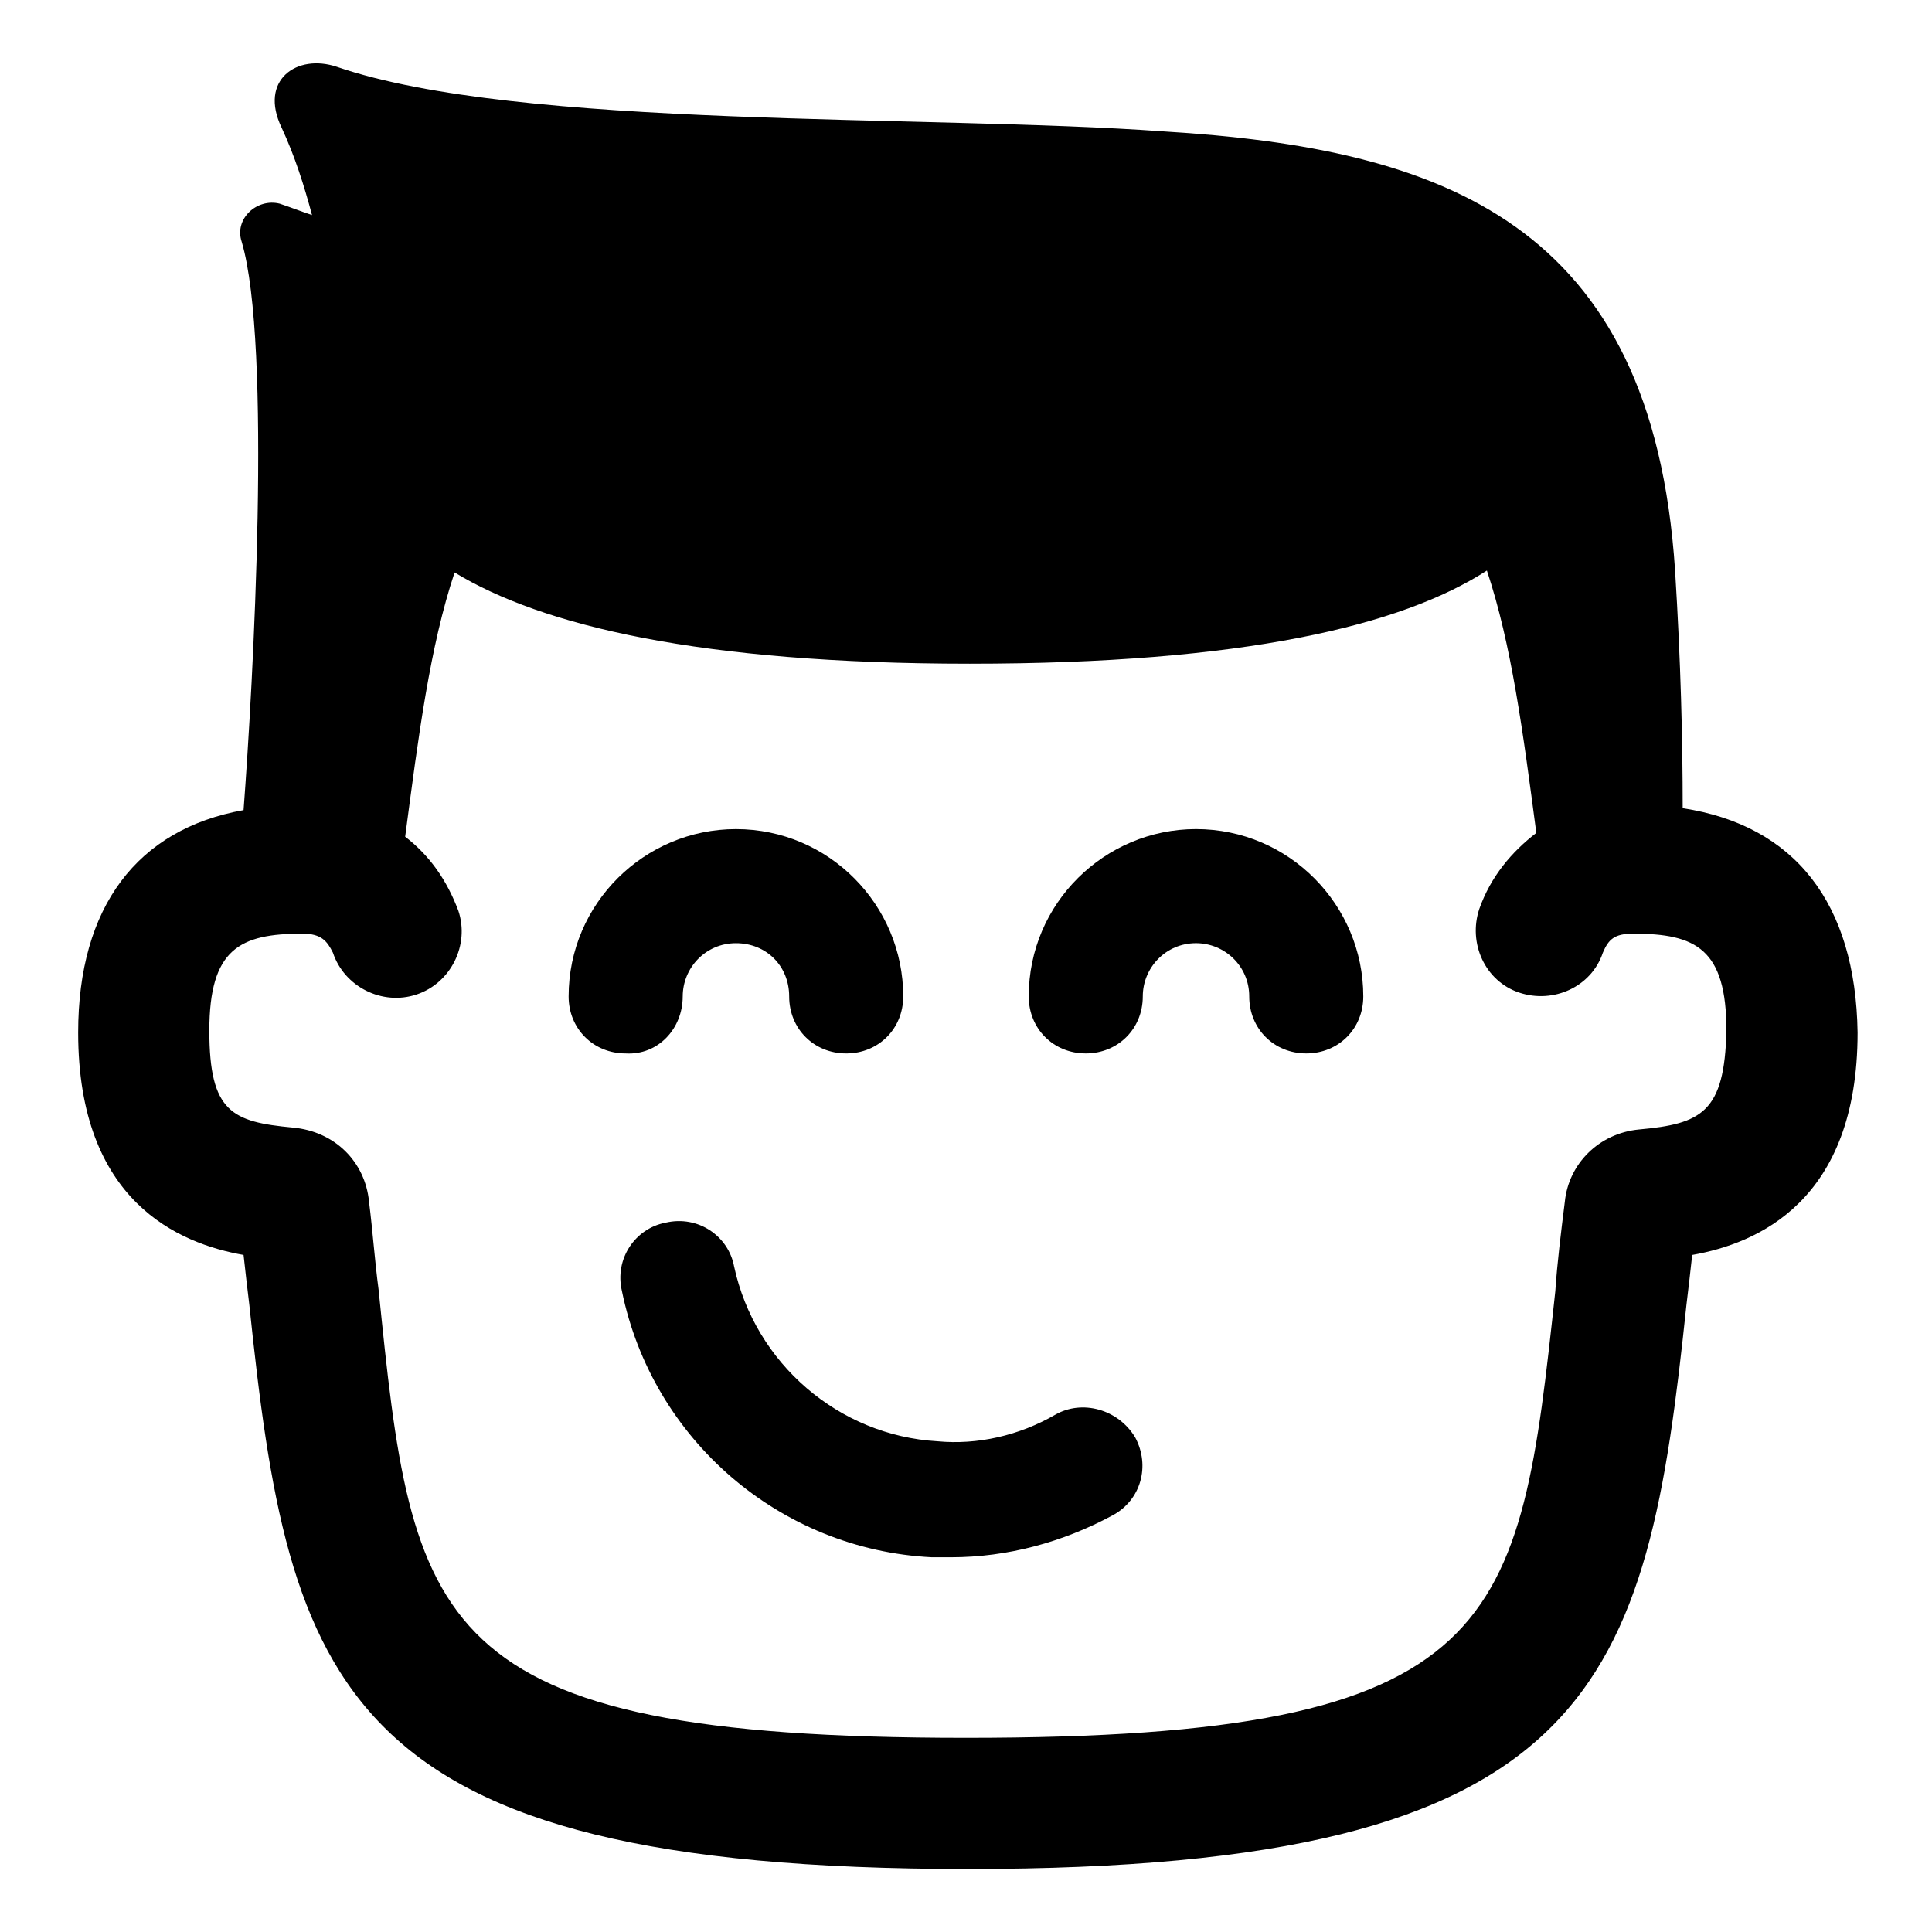 <?xml version="1.0" encoding="UTF-8"?>
<!-- Uploaded to: SVG Repo, www.svgrepo.com, Generator: SVG Repo Mixer Tools -->
<svg fill="#000000" width="800px" height="800px" version="1.1" viewBox="144 144 512 512" xmlns="http://www.w3.org/2000/svg">
 <g>
  <path d="m589.93 358.18c0-18.137-0.504-38.793-2.016-62.977-6.043-92.199-61.465-111.85-135.52-116.38-62.473-4.531-170.79-0.5-219.16-17.129-10.578-3.527-20.656 3.527-14.609 16.121 3.527 7.559 6.047 15.617 8.062 23.176-3.023-1.008-5.543-2.016-8.566-3.023-6.047-1.512-12.09 4.031-10.078 10.078 8.062 27.207 3.023 117.39 0.504 150.64-28.215 5.039-43.832 25.695-43.832 58.945 0 44.84 26.703 55.922 43.832 58.945 0.504 4.535 1.008 9.07 1.512 13.098 10.578 101.27 23.176 149.63 190.44 149.63s179.86-48.871 190.44-149.63c0.504-4.031 1.008-8.566 1.512-13.098 17.129-3.023 43.832-14.105 43.832-58.945-0.508-34.262-16.629-54.918-46.355-59.449zm-11.586 85.141c-10.578 1.008-18.641 9.07-19.648 19.145-1.008 8.062-2.016 16.121-2.519 23.68-9.574 88.672-13.098 118.4-156.18 118.4s-146.61-29.727-155.68-118.9c-1.008-7.559-1.512-15.113-2.519-23.176-1.008-10.578-9.07-18.641-20.152-19.648-16.121-1.512-22.168-4.031-22.168-25.695 0-21.664 8.062-25.695 24.688-25.695 5.039 0 6.551 2.016 8.062 5.039 3.023 9.07 13.098 14.105 22.168 11.082 9.07-3.023 14.105-13.098 11.082-22.168-3.023-8.062-7.559-14.609-14.105-19.648 3.527-26.703 6.551-50.383 13.098-70.031 23.176 14.105 64.992 24.184 136.53 24.184 72.547 0 114.36-10.078 137.04-24.688 6.551 19.648 9.574 42.824 13.098 69.527-6.551 5.039-12.09 11.586-15.113 20.152-3.023 9.07 1.512 19.145 10.578 22.168 9.07 3.023 19.145-1.512 22.168-10.578 1.512-3.527 3.023-5.039 8.062-5.039 16.625 0 24.688 4.031 24.688 25.695-0.504 21.664-6.551 24.688-23.176 26.195z"/>
  <path d="m423.68 518.9c-9.574 5.543-20.656 8.062-31.234 7.055-26.199-1.512-48.367-20.656-53.906-46.352-1.512-8.062-9.574-13.602-18.137-11.586-8.062 1.512-13.602 9.574-11.586 18.137 8.062 39.297 41.816 68.52 82.121 70.535h5.039c15.113 0 29.727-4.031 42.824-11.082 7.559-4.031 10.078-13.098 6.047-20.656-4.539-7.562-14.113-10.082-21.168-6.051z"/>
  <path d="m460.96 363.72c-24.184 0-44.336 19.648-44.336 44.336 0 8.566 6.551 15.113 15.113 15.113 8.566 0 15.113-6.551 15.113-15.113 0-7.559 6.047-14.105 14.105-14.105 7.559 0 14.105 6.047 14.105 14.105 0 8.566 6.551 15.113 15.113 15.113 8.566 0 15.113-6.551 15.113-15.113 0.004-24.184-19.645-44.336-44.328-44.336z"/>
  <path d="m324.93 408.06c0-7.559 6.047-14.105 14.105-14.105 8.062 0 14.105 6.047 14.105 14.105 0 8.566 6.551 15.113 15.113 15.113 8.566 0 15.113-6.551 15.113-15.113 0-24.184-19.648-44.336-44.336-44.336-24.184 0-44.336 19.648-44.336 44.336 0 8.566 6.551 15.113 15.113 15.113 8.574 0.504 15.121-6.547 15.121-15.113z"/>
 </g>
</svg>